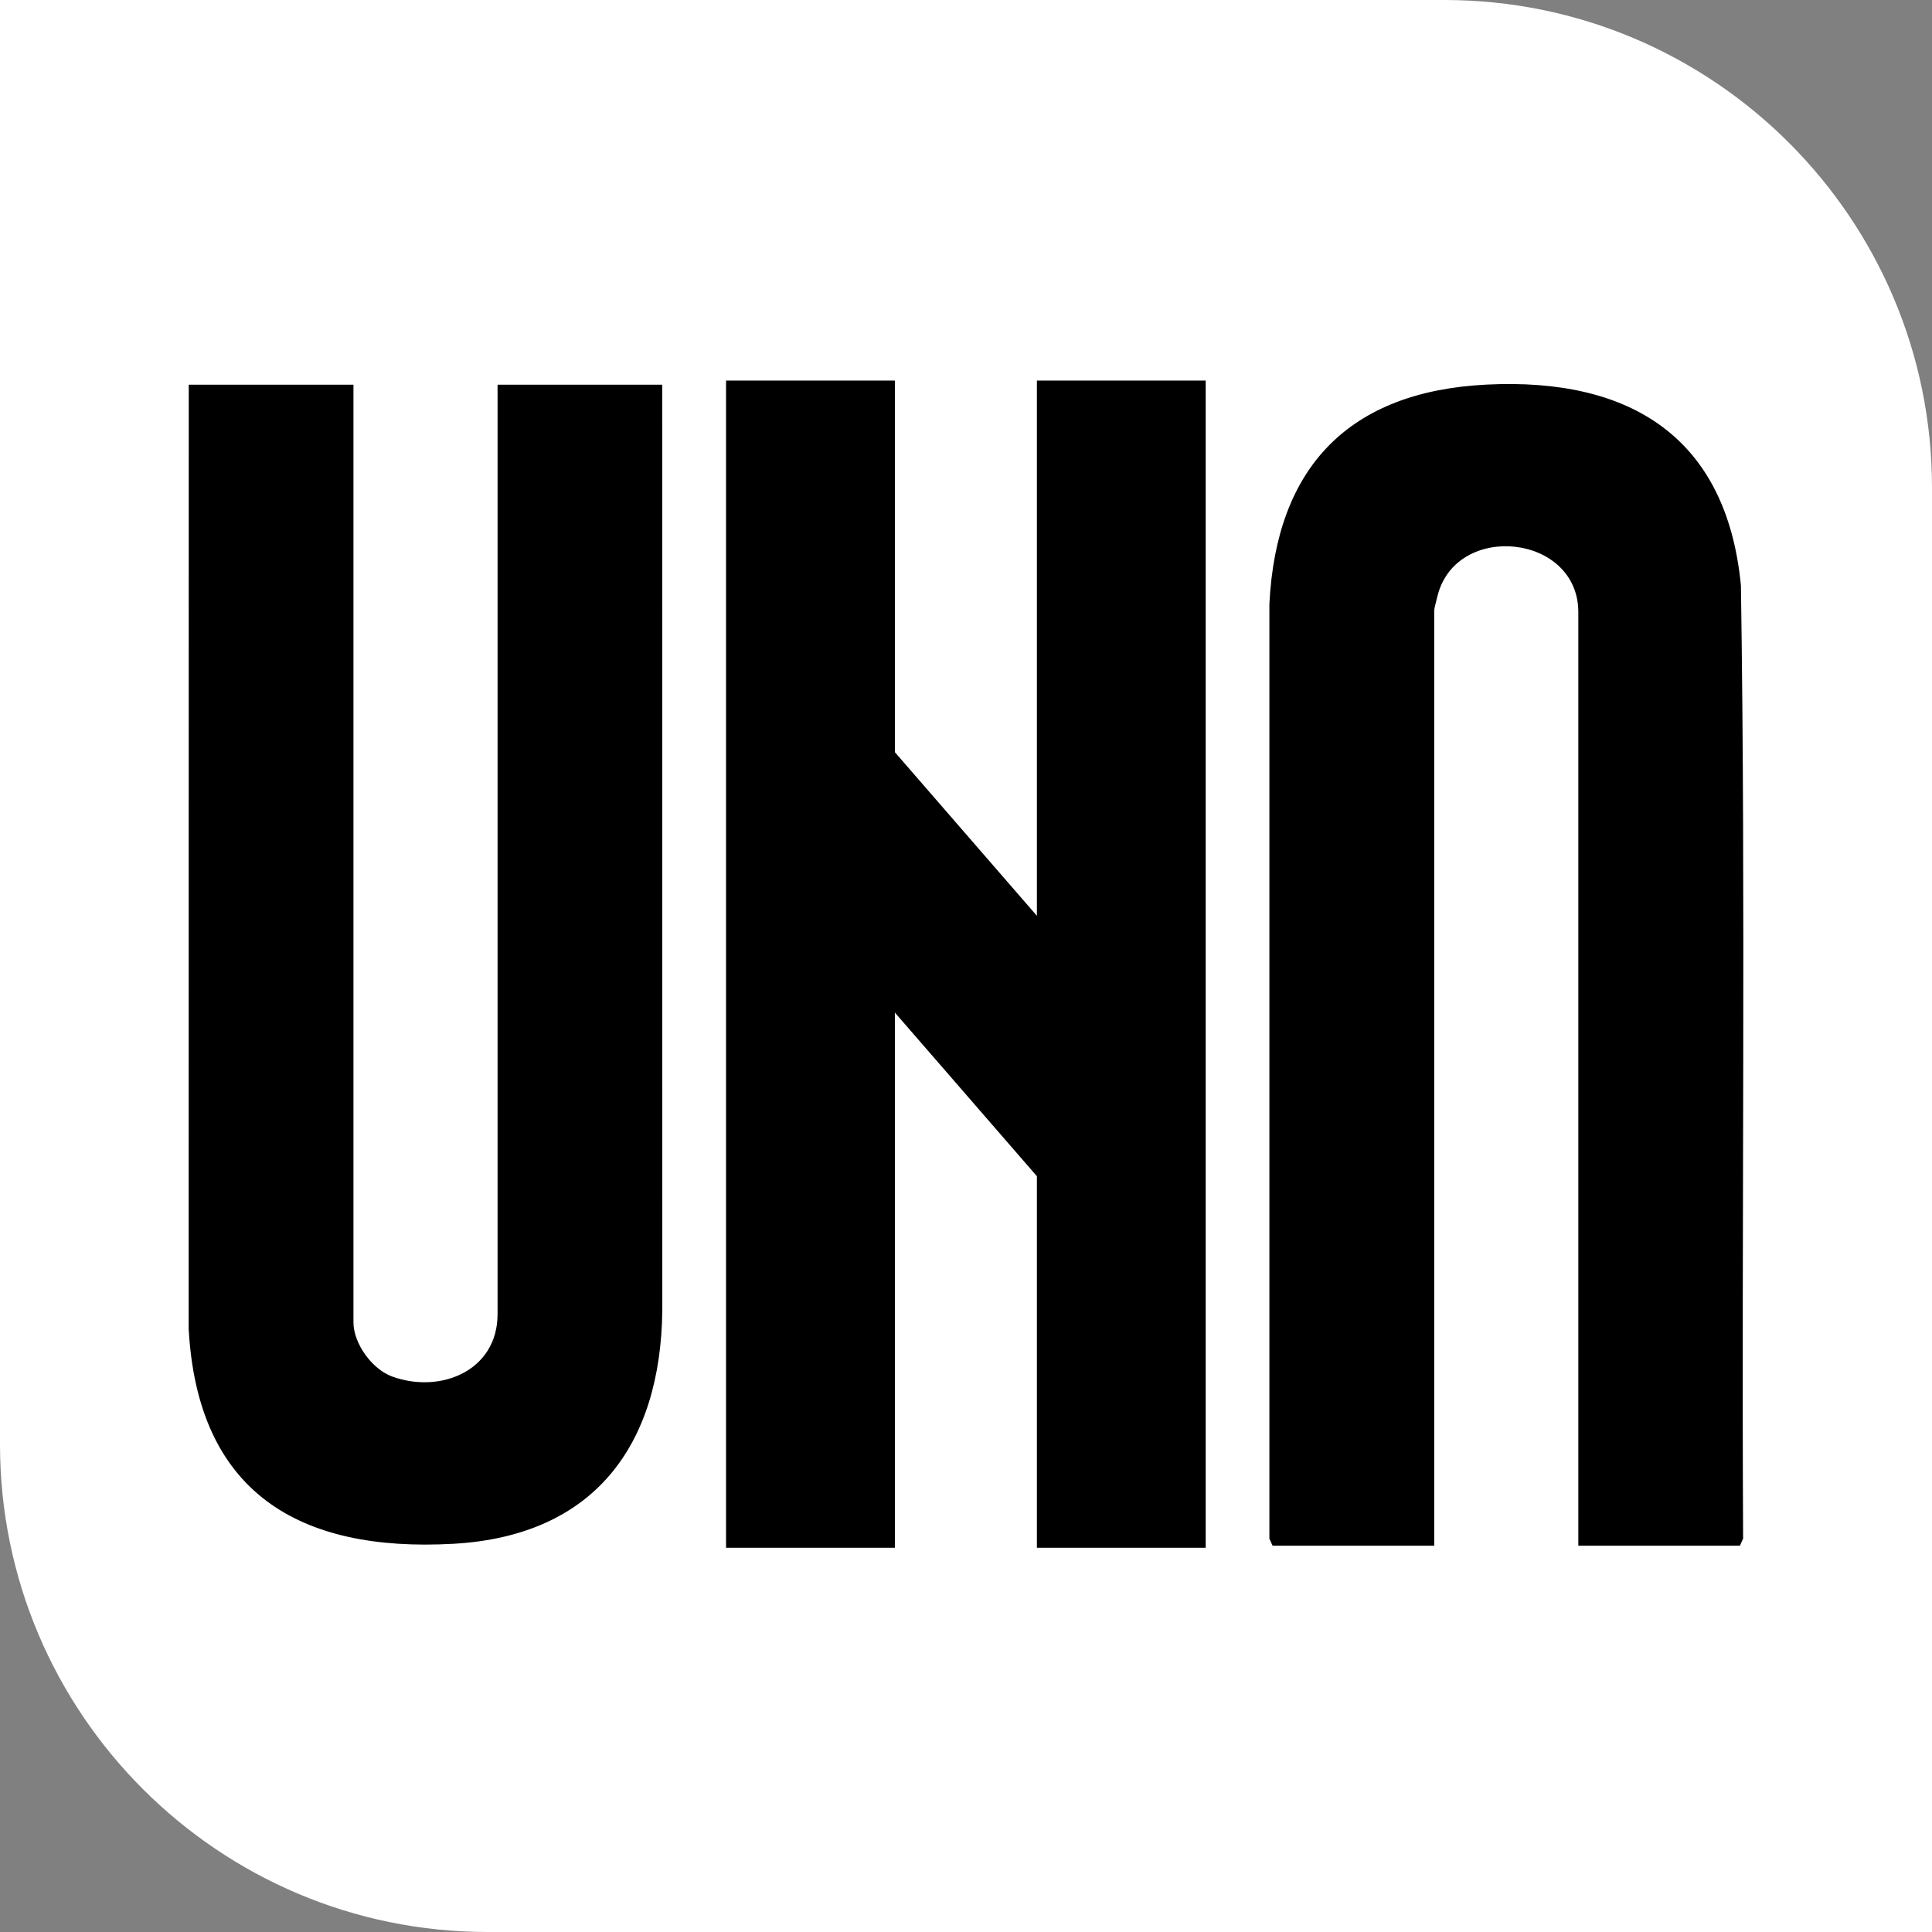 <svg viewBox="0 0 512 512" xmlns="http://www.w3.org/2000/svg" data-name="Capa 2" id="Capa_2">
  <rect x="0" y="0" width="512" height="512" fill="#808080" stroke="none"/>
  <defs>
    <style>
      .cls-1 {
        fill: #fff;
      }
    </style>
  </defs>
  <g data-name="Capa 1" id="Capa_1-2">
    <path d="M0,0h382.76c71.33,0,129.24,57.91,129.24,129.24v382.76H129.24C57.91,512,0,454.09,0,382.76V0h0Z" class="cls-1"></path>
    <g>
      <polygon points="237.15 100.86 237.15 199.33 274.79 242.7 274.79 100.86 319.52 100.86 319.52 410.18 274.79 410.18 274.79 311.71 237.15 268.34 237.15 410.18 192.41 410.18 192.41 100.86 237.15 100.86"></polygon>
      <path d="M418.27,409.64v-247.41c0-20.66-32.13-24.03-37.26-4.53-.18.7-.93,3.63-.93,3.98v247.95h-42.83l-.85-1.88v-247.73c1.83-36.26,21.07-56.28,57.56-58.1,37.99-1.9,63.61,13.89,67.4,53.22,1.29,84.15.16,168.42.58,252.61l-.85,1.88h-42.83Z"></path>
      <path d="M93.67,101.95v248.5c0,5.62,4.96,12.41,10.22,14.33,12.76,4.67,27.97-1.46,27.97-16.52V101.95h43.64l.02,245.25c-.4,36.01-18.23,59.84-55.37,61.92-41.09,2.3-67.81-13.75-70.15-57.01l.02-250.16h43.64Z"></path>
    </g>
  </g>
</svg>